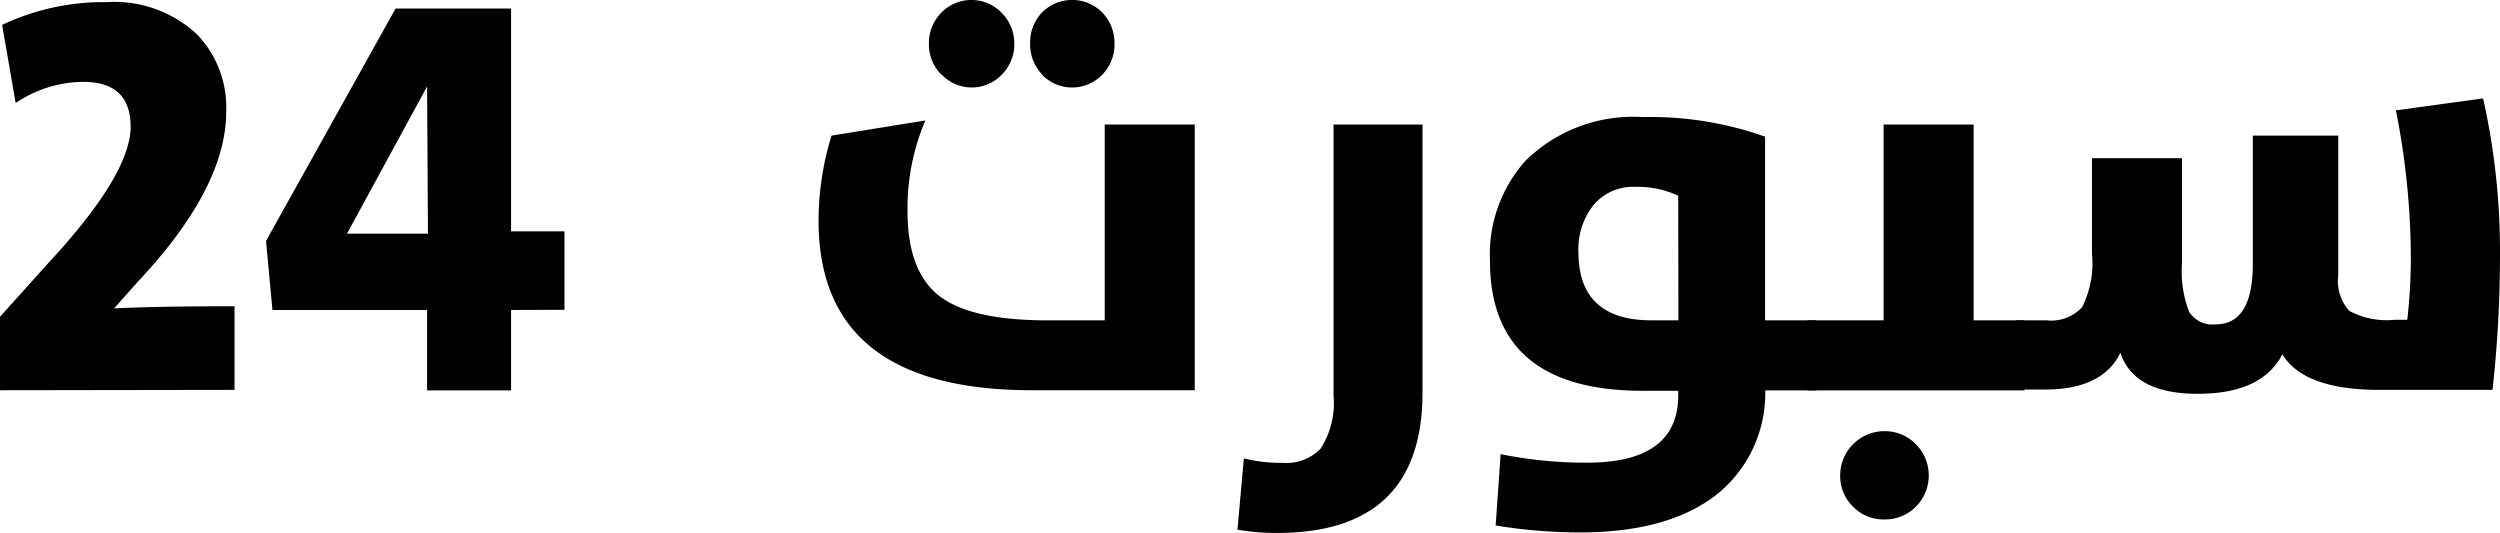 <svg id="Layer_1" data-name="Layer 1" xmlns="http://www.w3.org/2000/svg" width="140.49" height="29.94" viewBox="0 0 140.49 29.94">
  <defs>
    <style>
      .cls-1 {
        fill: #010101;
      }
    </style>
  </defs>
  <title>123Artboard 3</title>
  <g>
    <path class="cls-1" d="M0,21.93V17.8l2.7-3q4.64-5,4.64-7.68,0-2.52-2.67-2.52A6.88,6.88,0,0,0,.88,5.79L.12,1.4A13.3,13.3,0,0,1,6,.12a6.8,6.8,0,0,1,5.08,1.82,5.91,5.91,0,0,1,1.63,4.35q0,4.27-5,9.58l-1.3,1.46,0,0q2.41-.12,6.77-.12v4.7Z"/>
    <path class="cls-1" d="M28.72,17.42v4.52H24V17.42H15.31l-.36-3.88L22.23.48h6.49V13h3v4.41ZM24,4.86h0L19.5,13.13q1.07,0,4.55,0Z"/>
    <path class="cls-1" d="M58,21.93q-12,0-12-9.53a16.2,16.2,0,0,1,.73-4.78L52,6.77a12.6,12.6,0,0,0-1,5.12q0,3.23,1.66,4.64T58.5,18h3.58V7h5.06V21.93ZM52.9,4.19a2.39,2.39,0,0,1-.7-1.74A2.43,2.43,0,0,1,52.9.71a2.36,2.36,0,0,1,3.38,0A2.43,2.43,0,0,1,57,2.45a2.4,2.4,0,0,1-.7,1.74,2.33,2.33,0,0,1-3.38,0m5.65,0a2.42,2.42,0,0,1-.68-1.74A2.42,2.42,0,0,1,58.55.71a2.38,2.38,0,0,1,3.4,0,2.45,2.45,0,0,1,.68,1.74,2.42,2.42,0,0,1-.68,1.74,2.35,2.35,0,0,1-3.4,0"/>
    <path class="cls-1" d="M69.54,29.76l.36-4a8.63,8.63,0,0,0,2.16.25,2.71,2.71,0,0,0,2.14-.78,4.72,4.72,0,0,0,.74-3V7h5V22.06q0,7.89-8.18,7.89a12.87,12.87,0,0,1-2.25-.19"/>
    <path class="cls-1" d="M84.05,29.52l.28-4a23.79,23.79,0,0,0,4.86.48q5.12,0,5.12-3.79v-.25h-2q-8.58,0-8.58-7.31a7.89,7.89,0,0,1,2-5.62,8.63,8.63,0,0,1,6.6-2.45,19.23,19.23,0,0,1,6.86,1.1V18h2.87v3.94H99.2a7.3,7.3,0,0,1-2.58,5.73q-2.72,2.25-7.84,2.25a29.39,29.39,0,0,1-4.73-.39M94.31,11a5.39,5.39,0,0,0-2.45-.5,2.88,2.88,0,0,0-2.34,1.06,4,4,0,0,0-.82,2.59q0,3.85,4.1,3.85h1.52Z"/>
    <path class="cls-1" d="M101.56,18h4.29V7h5.06V18h2.86v3.94h-12.2Zm2.58,10.48a2.41,2.41,0,0,1-.73-1.77,2.49,2.49,0,0,1,2.48-2.48,2.41,2.41,0,0,1,1.77.73,2.49,2.49,0,0,1,0,3.52,2.44,2.44,0,0,1-1.77.71,2.38,2.38,0,0,1-1.75-.71"/>
    <path class="cls-1" d="M113.28,18H115a2.36,2.36,0,0,0,2-.73,5.43,5.43,0,0,0,.56-3V8.89h5.06v5.91a6.31,6.31,0,0,0,.4,2.72,1.55,1.55,0,0,0,1.48.71q2.1,0,2.1-3.4V7.62h4.8v7.85a2.52,2.52,0,0,0,.62,2,4.45,4.45,0,0,0,2.56.5h.7a32.15,32.15,0,0,0,.2-3.43,43,43,0,0,0-.84-8.34l4.9-.67a39.29,39.29,0,0,1,.95,8.71,69.49,69.49,0,0,1-.42,7.67h-6.35q-4.25,0-5.46-2-1.15,2.22-4.75,2.22t-4.35-2.31q-1,2.07-4.24,2.07h-1.65Z"/>
  </g>
</svg>
